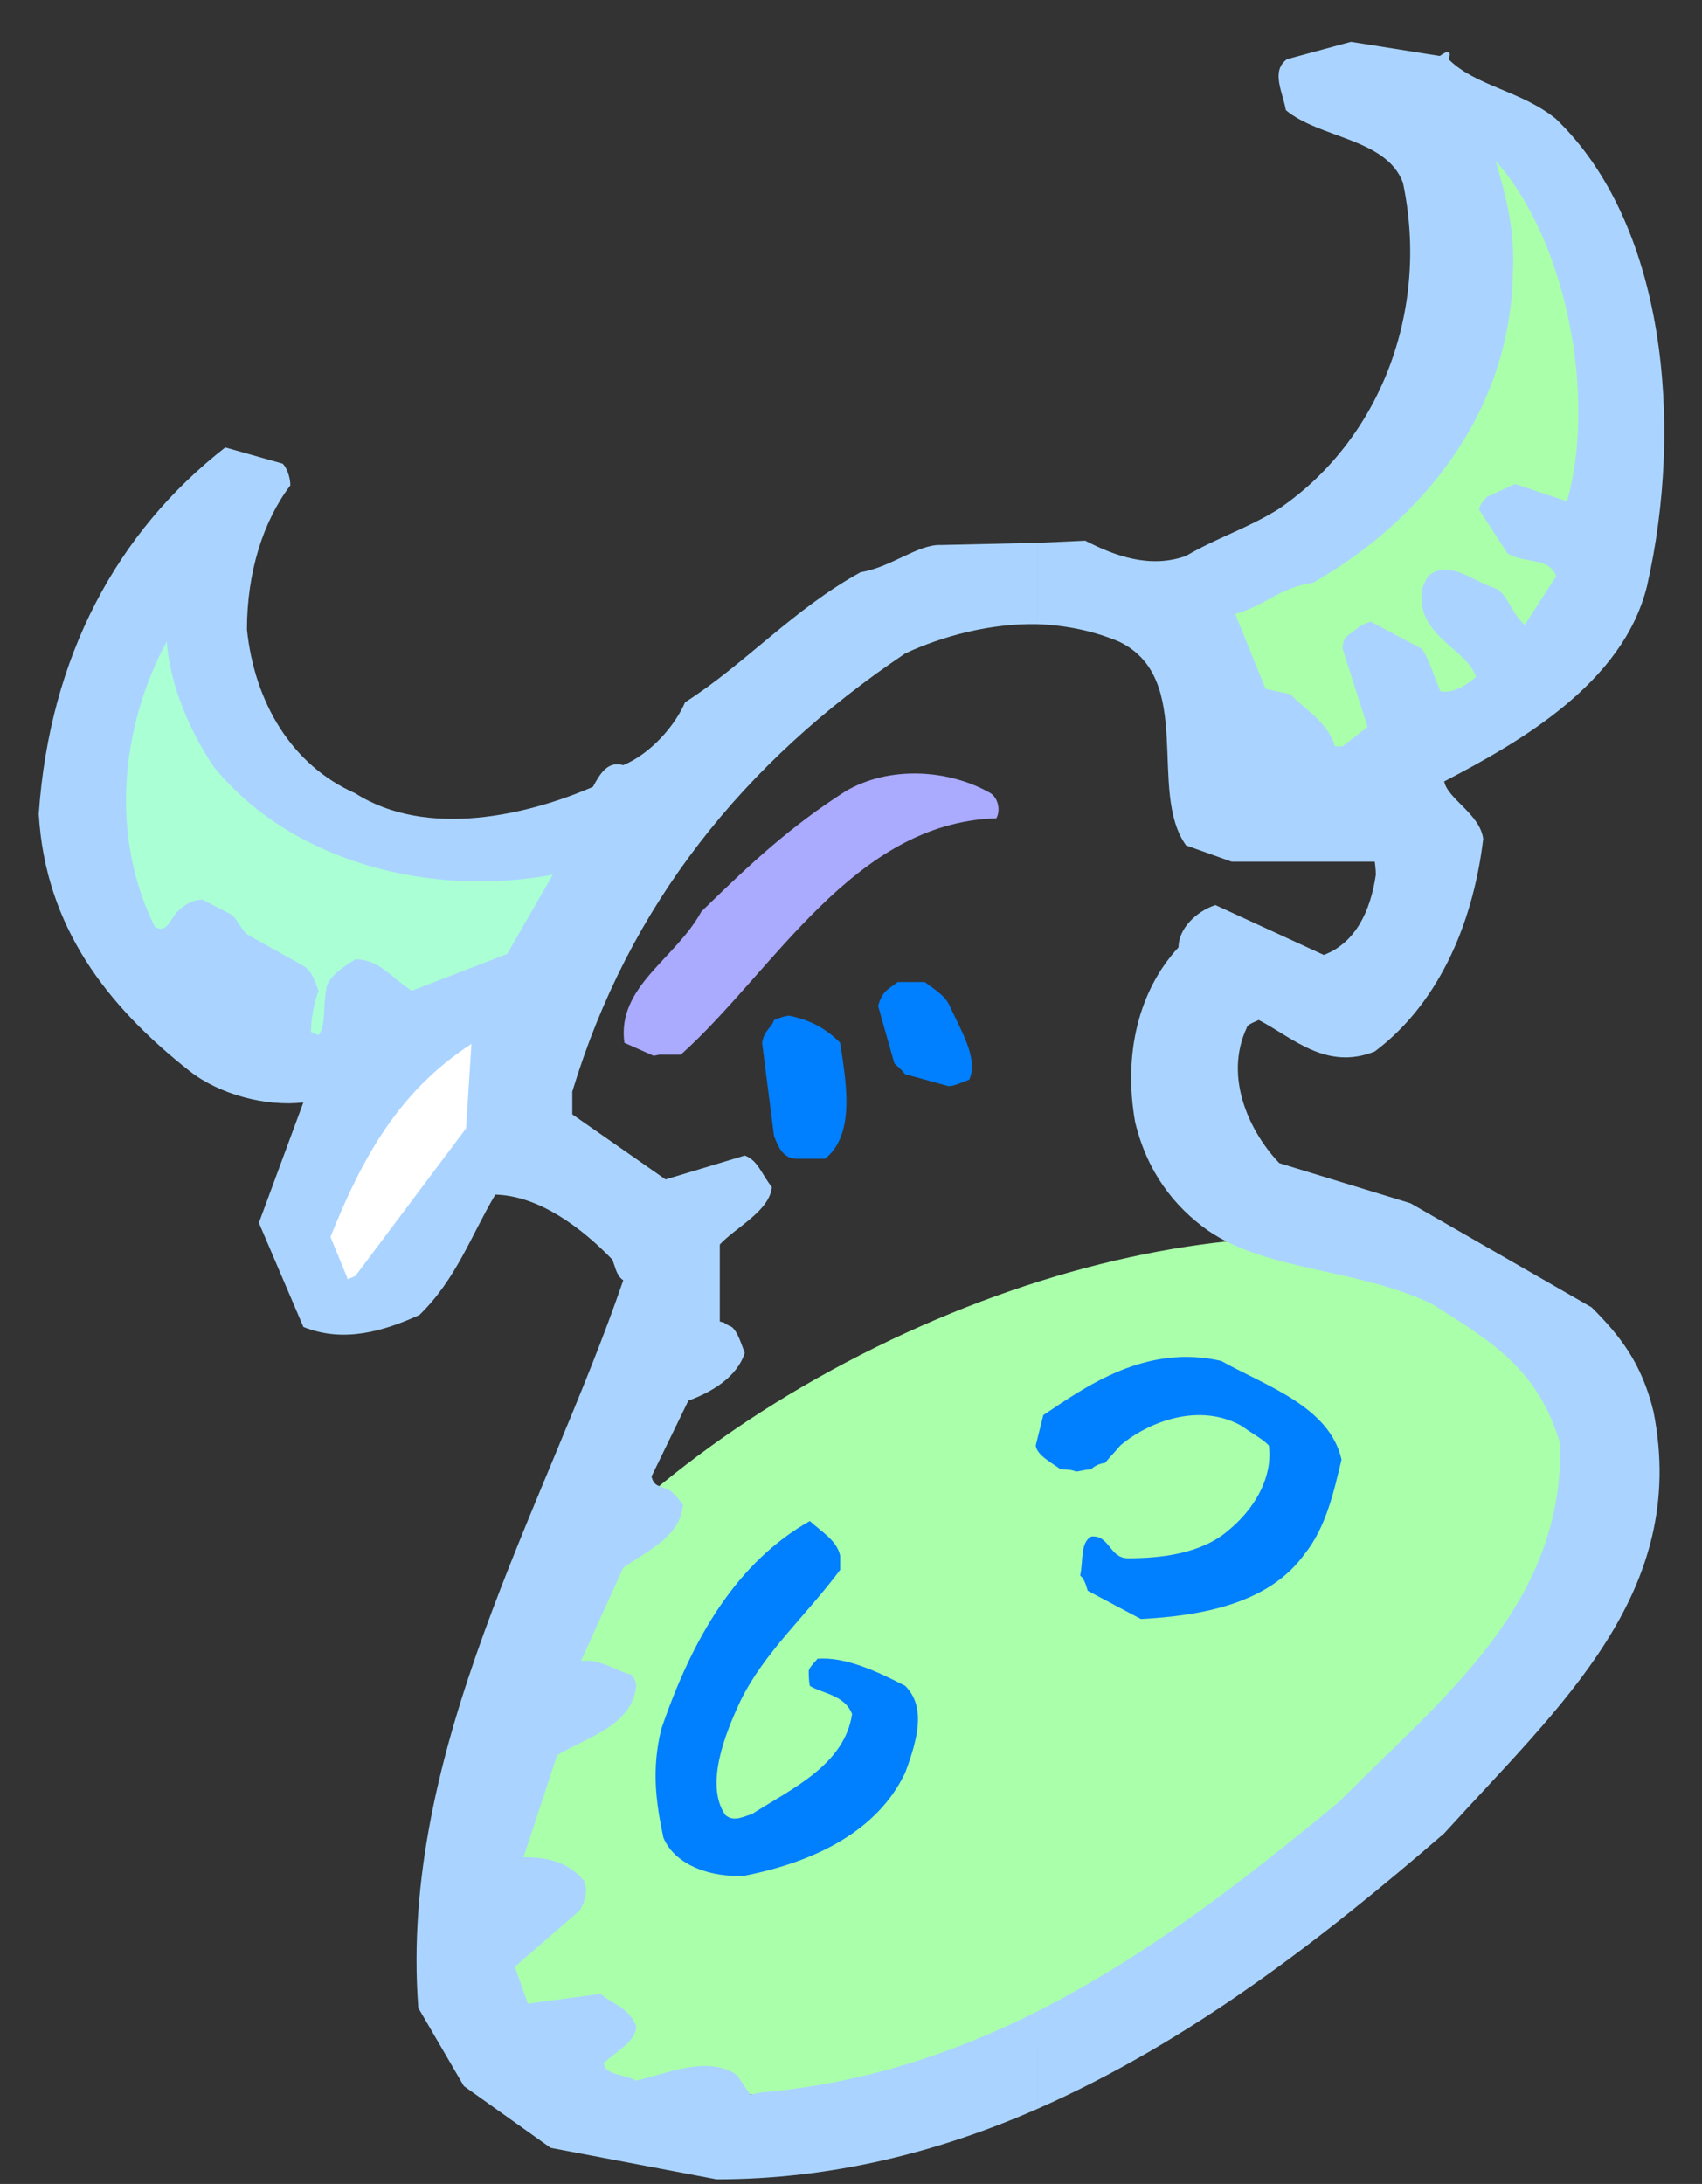 <?xml version="1.0"?><svg width="141.25" height="181.25" xmlns="http://www.w3.org/2000/svg">
 <rect width="100%" height="100%" fill="#333333" stroke="none"/>
 <title>Bull</title>

 <g>
  <title>Layer 1</title>
  <g transform="matrix(1.25, 0, 0, -1.25, -21, 173.75)" id="g7301">
   <g transform="translate(-53) scale(0.24)" id="g7303">
    <path fill="#aaffaa" fill-rule="nonzero" id="path7305" d="m533.145,206.497c88.8,43.797 181.203,39.899 205.203,-8.703c23.699,-48.598 -29.403,-123.898 -118.2,-167.699c-89.093,-43.5 -181.195,-39.898 -204.894,8.699c-24,48.602 29.098,123.902 117.891,167.703"/>
    <path fill="#aad4ff" fill-rule="nonzero" id="path7307" d="m577.848,22.794l0,-27c42.297,18.602 79.199,47.402 112.504,76.203c32.093,35.399 67.793,66.598 57.894,116.699c-3.301,13.5 -9.301,21 -17.101,28.801l-50.098,28.797l-36.301,11.102c-7.801,8.101 -15.601,23.398 -9,37.5c0,0.601 1.199,1.199 3.301,2.101c9.301,-4.801 18.598,-14.101 32.098,-8.703c16.8,12.602 27.003,33.902 30,58.801c-0.899,6.902 -9.899,11.101 -10.793,15.902c21.293,11.098 49.496,27.297 56.093,54c10.2,44.699 5.102,100.199 -25.199,129.297c-9.601,7.801 -22.199,9 -29.699,16.5c0.898,2.102 0,2.703 -2.402,0.902l-24.594,3.899l-17.703,-4.801c-4.5,-3.297 -1.203,-9 -0.301,-14.098c9.301,-7.8 27.898,-7.8 32.398,-20.101c7.504,-35.699 -6.593,-71.399 -34.5,-90.301c-8.699,-5.398 -16.8,-7.797 -25.5,-12.898c-9.898,-3.602 -19.8,0 -27.898,4.199l-13.199,-0.598l0,-22.5c7.797,-0.301 15.297,-1.801 22.5,-4.801c21.297,-10.199 7.797,-41.402 18.597,-56.402l12.602,-4.5l39.598,0c0,0 0.3,-2.098 0.3,-3.598c-1.5,-10.199 -5.699,-18.902 -14.398,-22.199l-30,13.797c-5.402,-1.797 -10.199,-6.598 -10.199,-11.699c-11.102,-12 -15.301,-29.699 -12,-48.301c3.297,-13.797 10.797,-23.398 20.097,-30c16.5,-11.398 41.7,-10.5 62.102,-20.398c16.199,-10.2 29.398,-18 35.398,-38.7c0.903,-44.699 -32.699,-70.199 -61.199,-99c-25.5,-21 -52.5,-42.3 -83.398,-57.902"/>
    <path fill="#aad4ff" fill-rule="nonzero" id="path7309" d="m577.848,406.497l0,22.5l-26.703,-0.601c-6.297,0.3 -14.098,-6.301 -22.2,-7.5c-18.59,-10.2 -32.09,-25.5 -48.593,-36c-2.7,-6.301 -9.297,-14.102 -17.098,-17.399c-4.203,1.199 -6.301,-2.101 -8.399,-6c-18,-7.801 -45.902,-14.402 -65.703,-1.801c-17.699,7.801 -27.898,25.2 -30,45.301c0,15.899 4.5,30 12,39.899c0,2.101 -0.898,4.8 -2.098,6l-15.902,4.5c-30,-23.399 -48.598,-57.899 -51.598,-101.399c1.801,-31.203 18.898,-53.101 41.699,-71.101c8.398,-6.602 21.301,-9.899 31.5,-8.7l-12.301,-33.3l12.301,-28.801c11.102,-4.5 22.199,-1.199 32.101,3.301c10.2,9.898 14.399,22.199 21,33.3c12,-0.3 23.7,-9 32.399,-18c0.898,-2.402 1.199,-4.5 3,-5.699c-21.602,-63 -62.102,-129.601 -56.699,-201.301l12.597,-21.602l24,-17.098l45.903,-8.703c31.8,0 61.492,7.5 88.793,19.5l0,27c-23.102,-11.699 -48.602,-20.098 -76.793,-22.5l-2.7,-0.598c-1.5,2.398 -2.703,3.898 -3.601,5.398c-8.102,5.699 -19.801,0.301 -27.899,-1.5c-3.3,1.801 -8.703,1.5 -9.003,4.801c3.3,3.301 8.703,5.699 9.003,10.199c-2.101,5.402 -6.902,6.301 -9.902,9l-20.098,-2.699l-3.601,10.199l17.996,15.602c1.203,2.098 2.402,5.398 1.203,8.098c-4.5,5.402 -10.203,6.602 -16.801,6.602l9.301,28.2c8.402,5.101 20.699,8.101 21.902,19.199c-0.3,2.102 -1.203,3.301 -2.101,3.301c-4.801,1.5 -8.102,4.199 -13.199,3.601l11.699,25.801c6.898,4.797 15.898,8.699 16.5,17.399c-1.5,2.101 -3.301,4.199 -4.801,4.5c-2.699,0.898 -3.301,1.199 -3.898,3.3l10.199,21c6.601,2.399 13.5,6.598 15.601,13.2c-1.203,3.3 -2.101,6 -3.601,7.199c-3.301,1.5 -0.899,0.902 -3.301,1.5l0,21.301c4.5,4.8 13.801,9.3 14.402,15.898c-2.703,3.301 -3.902,7.5 -7.5,8.703l-21.902,-6.601l-25.801,18c0,1.199 0,3.3 0,6.3c15.602,51.598 47.403,91.2 92.094,121.2c10.199,4.8 23.699,8.398 36.602,8.101"/>
    <path fill="#007fff" fill-rule="nonzero" id="path7311" d="m496.855,60.294c19.797,3.902 36.891,12.602 44.391,28.5c3.602,9.602 5.699,18.301 0,24c-8.101,4.203 -16.793,8.102 -24.293,7.5c-0.301,-0.598 -2.098,-2.098 -2.398,-3.297c0,-0.902 0,-2.703 0.3,-4.203c3.297,-2.098 9.598,-2.398 11.692,-7.797c-2.094,-14.101 -16.793,-20.703 -27.594,-27.601c-3.301,-1.2 -5.398,-2.102 -7.5,-0.301c-5.699,8.402 0,22.5 4.199,31.5c6.602,13.5 18,23.402 27.602,36.301c0,0.601 0,2.699 0,3.898c-0.899,4.203 -5.102,6.602 -8.399,9.602c-20.101,-11.399 -32.402,-32.102 -41.101,-57.602c-2.699,-11.098 -1.5,-20.098 0.601,-30c3.297,-7.797 13.5,-11.098 22.5,-10.5"/>
    <path fill="#007fff" fill-rule="nonzero" id="path7313" d="m606.445,131.294c16.801,0.902 35.403,4.203 45.301,18c6,7.5 8.102,17.402 10.199,26.102c-3.3,14.699 -21,20.398 -33.3,27.3c-21,4.801 -37.5,-7.199 -49.2,-15l-2.097,-8.402c0.297,-2.699 4.5,-4.797 6.898,-6.598c0.899,0 3,0 4.199,-0.601c0.903,0 2.7,0.601 4.2,0.601c0.601,0.598 1.8,1.5 3.902,1.801c1.199,1.5 2.699,3 4.203,4.797c7.797,6.602 21.895,12 33.598,5.402c3.297,-2.402 5.398,-3.3 7.5,-5.402c1.199,-9.297 -4.5,-18 -11.102,-23.398c-7.5,-6.602 -18.898,-7.801 -27.898,-7.801c-5.102,0 -5.102,6.601 -10.203,6c-3,-1.801 -2.098,-6.598 -3,-10.801c0.902,-0.598 1.5,-2.098 2.101,-4.199l14.699,-7.801"/>
    <path fill="#ffffff" fill-rule="nonzero" id="path7315" d="m389.152,226.196l30.602,40.801l1.5,23.399c-19.801,-12.899 -30,-30.899 -39,-53.399l4.801,-11.703l2.098,0.902"/>
    <path fill="#007fff" fill-rule="nonzero" id="path7317" d="m511.254,258.595l7.801,0c8.691,6.902 5.699,21.902 4.199,32.101c-4.199,4.2 -8.399,6.301 -14.106,7.5c-0.894,0 -2.695,-0.601 -4.195,-1.199c-0.598,-2.101 -2.699,-2.703 -3.301,-6.301l3.301,-25.8c0.902,-2.102 2.102,-6.301 6.301,-6.301"/>
    <path fill="#007fff" fill-rule="nonzero" id="path7319" d="m553.246,278.696c1.5,0 3.301,0.899 5.699,1.801c2.7,5.699 -2.398,13.797 -5.398,20.399c-1.199,2.699 -3.602,4.199 -6.902,6.601c-2.098,0 -5.098,0 -7.5,0c-2.7,-2.101 -4.2,-2.402 -5.399,-6.601l4.5,-15.899c0.899,-0.902 1.5,-1.203 3,-3l12,-3.301"/>
    <path fill="#aaaaff" fill-rule="nonzero" id="path7321" d="m473.152,287.396c1.801,0 3.301,0 6,0c25.801,23.101 47.696,64.199 87.293,65.398c1.2,2.102 0.602,5.402 -1.5,6.902c-11.398,6.598 -27.898,7.801 -40.191,0.598c-15,-9.598 -25.801,-19.5 -39.899,-33.297c-7.203,-13.203 -23.402,-20.703 -21.3,-36.301l8.097,-3.601l1.5,0.301"/>
    <path fill="#aaffd4" fill-rule="nonzero" id="path7323" d="m378.953,292.794c2.102,2.703 1.195,8.102 2.102,12.301c0,3.601 4.801,6.601 8.098,8.699c6.602,0 9.903,-5.098 15.602,-8.699l26.398,10.199l12.602,21.902c-33.602,-6.3 -72.301,3.301 -93.898,30c-6.602,9.899 -12,22.5 -12.902,34.5c-12.598,-23.402 -15.898,-53.402 -3.301,-78.902c3.301,-2.098 4.203,2.102 6.301,4.203c1.199,1.199 3.602,3.297 6.902,3.297l8.098,-4.199c1.5,-1.199 2.102,-3.301 4.199,-5.399l15.602,-8.699c2.102,-1.203 2.996,-3.601 4.199,-6.902c-1.203,-3.301 -2.098,-7.5 -2.098,-11.399l2.098,-0.902"/>
    <path fill="#aaffaa" fill-rule="nonzero" id="path7325" d="m662.246,372.696l6.899,5.399l-6.899,21.601c0,1.801 0.301,3 2.102,4.2c1.5,0.898 2.398,2.398 5.699,3.3l14.098,-7.5c1.8,-2.402 3.304,-7.199 5.101,-11.699c3.301,-0.902 7.5,1.797 9.902,3.899c-2.402,7.8 -16.503,11.101 -15.003,24c0.601,2.101 1.8,3.898 1.8,3.898c5.407,4.801 12,-1.199 18.301,-3.297c3.602,-1.203 4.5,-6.902 8.399,-10.203l8.703,13.5c-2.102,5.402 -8.703,3.301 -13.5,6.301l-7.801,12c0,1.199 0.898,2.402 2.098,3.601l7.8,3.598l14.403,-4.797c8.097,28.797 0,72 -19.801,94.199c3,-9.902 5.398,-19.5 4.801,-30.902c-0.602,-38.699 -25.203,-68.699 -55.203,-85.797c-9.598,-1.5 -13.2,-6.301 -21.598,-8.703l8.398,-20.699l6.903,-1.5c4.199,-4.5 10.199,-7.5 12.297,-14.399l2.101,0"/>
   </g>
  </g>
 </g>
</svg>